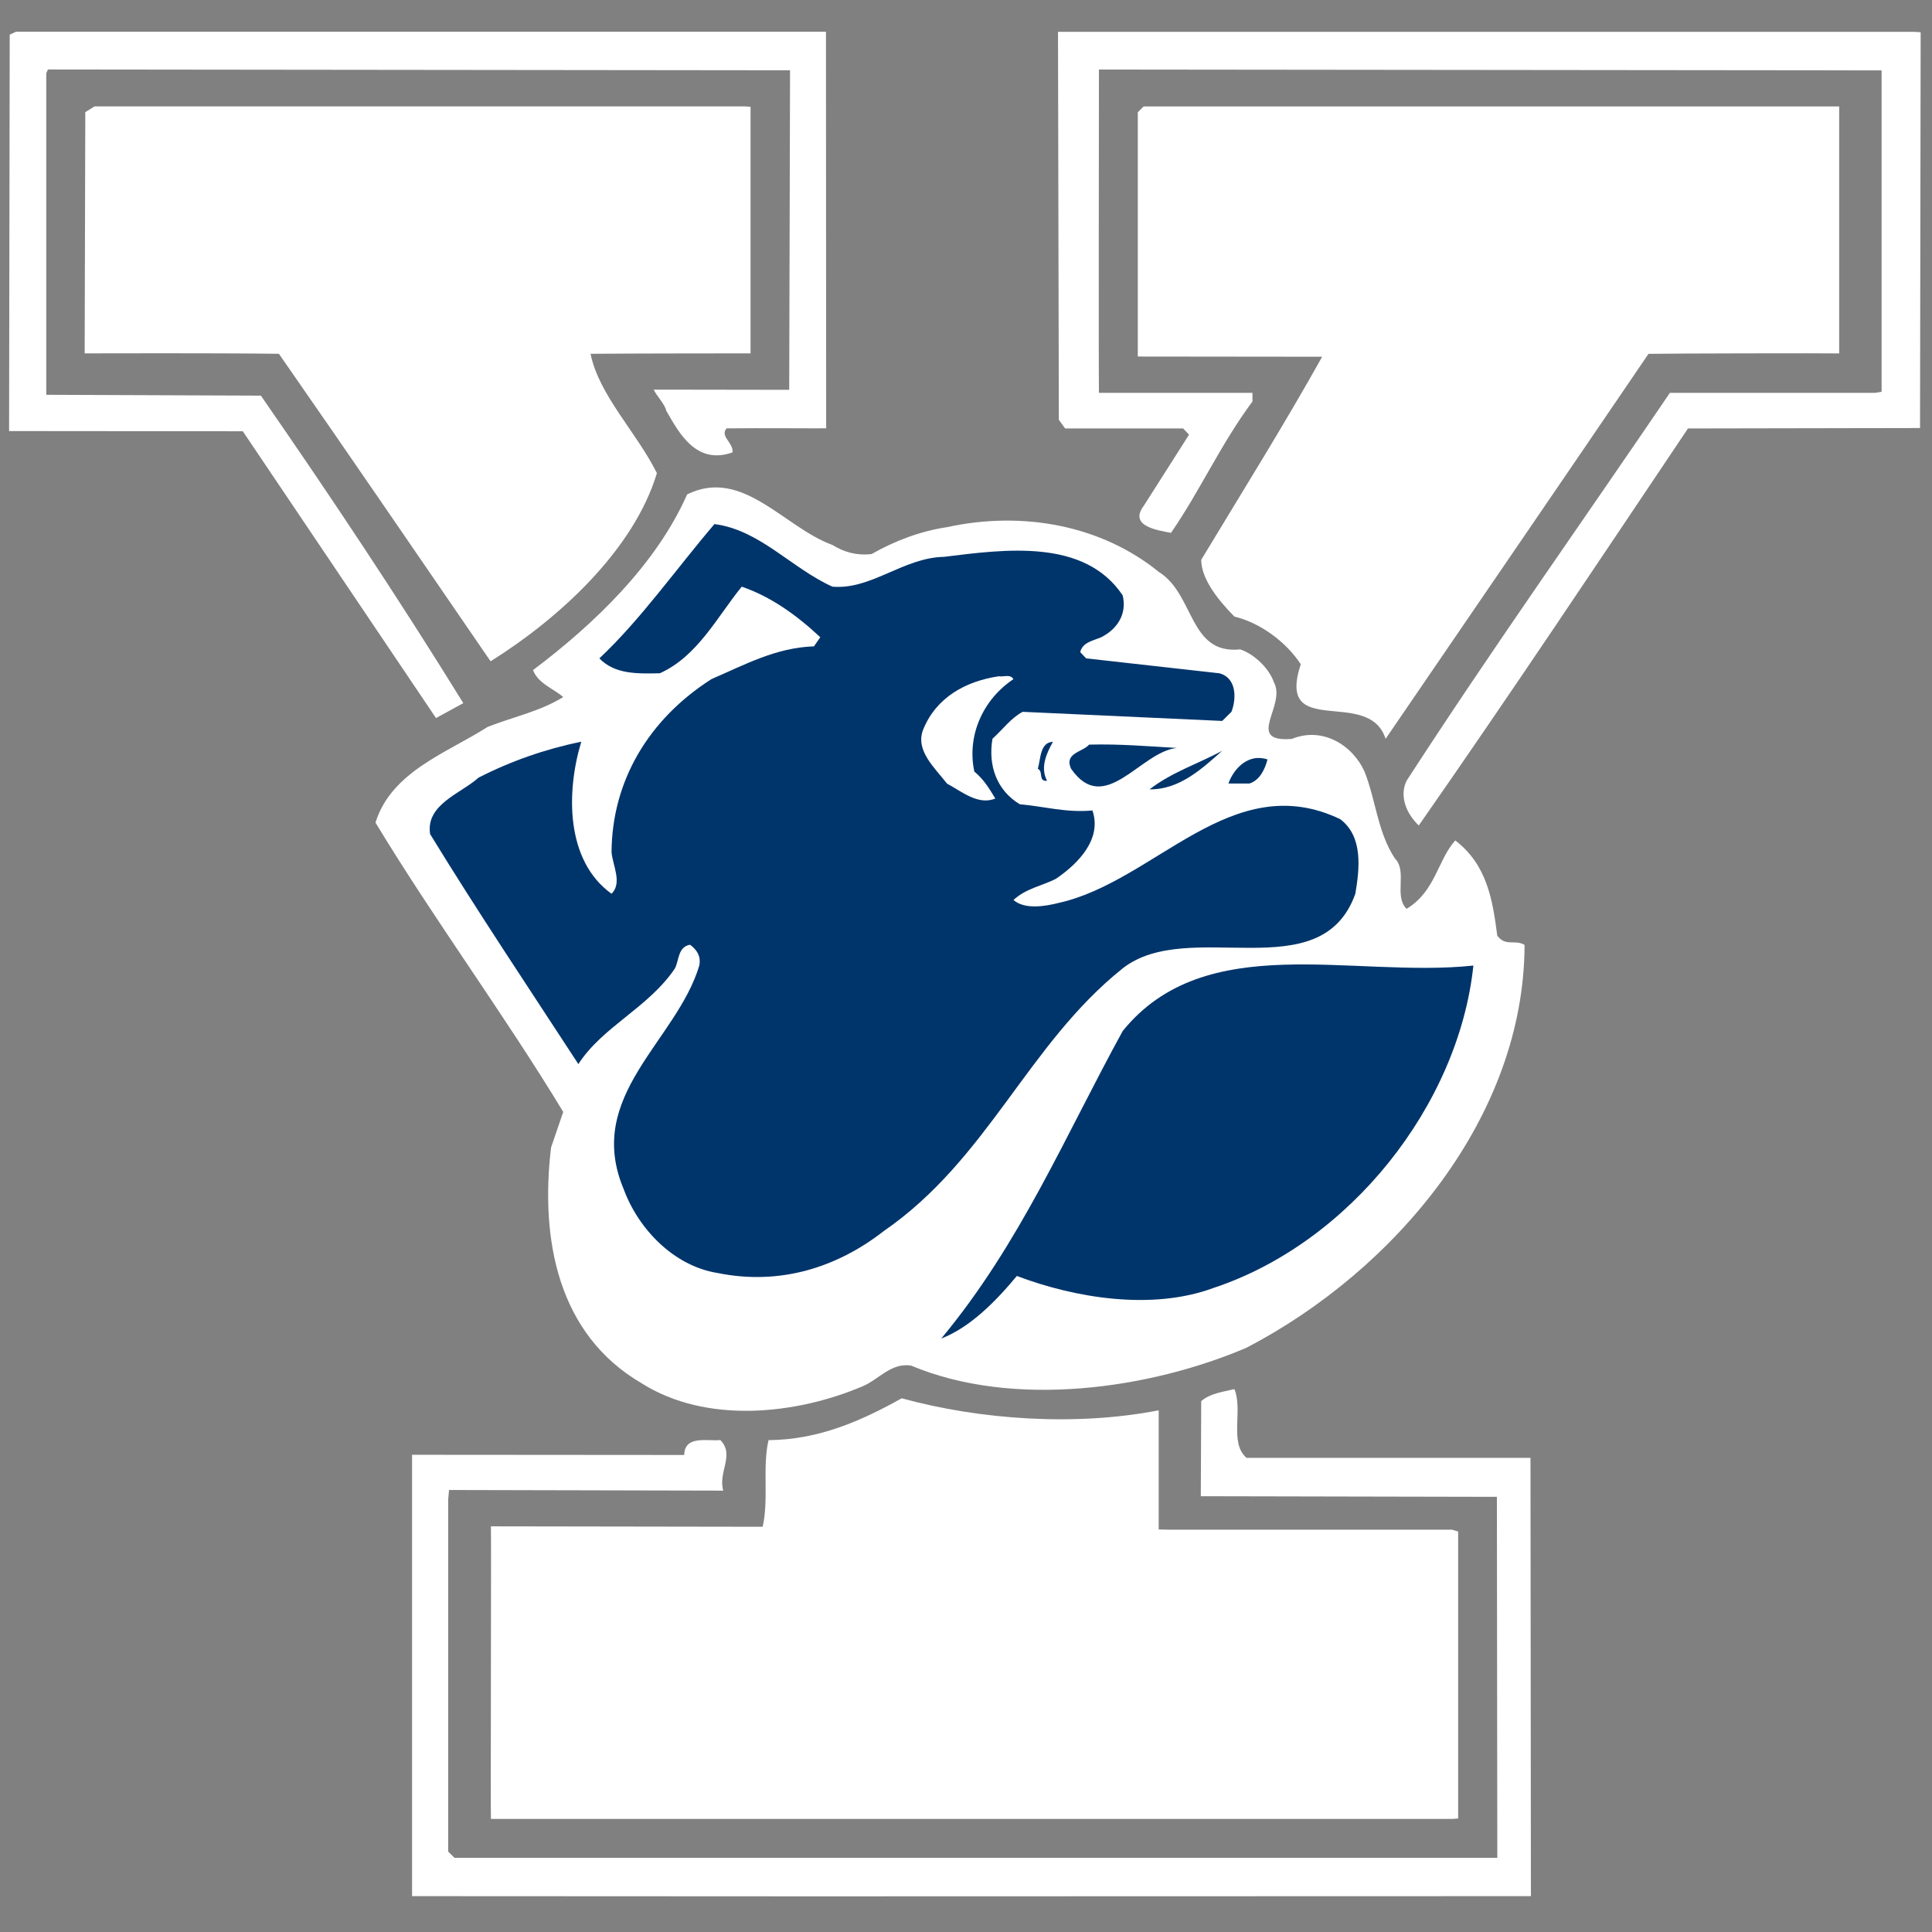 <?xml version="1.0" encoding="UTF-8" standalone="no"?>
<svg width="250px" height="250px" viewBox="0 0 250 250" version="1.1" xmlns="http://www.w3.org/2000/svg" xmlns:xlink="http://www.w3.org/1999/xlink">
    <rect x="0" y="0" width="250" height="250" fill="#808080" stroke="none"/>
    <!-- Generator: Sketch 50.2 (55047) - http://www.bohemiancoding.com/sketch -->
    <title>YALE</title>
    <desc>Created with Sketch.</desc>
    <defs></defs>
    <g id="YALE" stroke="none" stroke-width="1" fill="none" fill-rule="evenodd">
        <g id="Group" transform="translate(125, 125) scale(-1, 1) rotate(-180) translate(-125, -125) translate(0, 3)" fill-rule="nonzero">
            <g id="Shape">
                <g fill="#FFFFFF">
                    <g transform="translate(54.144, 198.378) scale(-1, 1) rotate(-180) translate(-54.144, -198.378) translate(0.931, 153.695)">
                        <path d="M105.975,51.482 C105.54,51.509 97.388,51.438 93.095,51.491 C92.171,52.51 94.019,53.368 93.856,54.601 C89.182,56.264 86.954,52.134 85.269,49.185 C85.16,48.434 83.938,47.174 83.666,46.477 L101.193,46.503 L101.301,5.157 L5.272,5.05 L5.054,5.532 L5.054,47.147 L32.825,47.255 C41.901,60.34 50.705,73.585 59.02,87.046 L55.487,88.977 L30.488,51.866 L0.245,51.84 L0.326,0.545 L1.141,0.169 L105.948,0.169 L105.975,51.482 Z"></path>
                    </g>
                    <g transform="translate(192.804, 191.65) scale(-1, 1) rotate(-180) translate(-192.804, -191.65) translate(136.579, 139.938)">
                        <path d="M111.953,0.536 L111.872,51.75 L81.845,51.804 C70.323,68.965 58.911,86.125 47.009,103.179 C45.433,101.677 44.455,99.425 45.433,97.387 C56.411,80.441 68.15,63.924 79.508,47.192 L106.083,47.192 L106.898,47.058 L106.898,5.47 L5.624,5.363 C5.624,7.642 5.57,43.84 5.624,47.192 L6.304,47.192 L25.487,47.192 L25.487,48.318 C21.411,53.788 18.749,59.794 14.945,65.318 C13.422,64.996 9.401,64.514 11.412,61.832 L17.282,52.608 L16.52,51.804 L1.249,51.804 L0.434,50.678 L0.326,0.483 L111.192,0.483 L111.953,0.536 L111.953,0.536 Z"></path>
                    </g>
                    <g transform="translate(126.003, 34.117) scale(-1, 1) rotate(-180) translate(-126.003, -34.117) translate(53.212, 0.981)">
                        <path d="M106.518,0 C107.66,2.735 105.812,6.972 108.095,8.902 L144.833,8.902 L144.887,65.613 L51.738,65.639 L0.109,65.613 L0.109,8.5 L35.325,8.526 C35.379,5.953 38.26,6.757 39.999,6.596 C41.901,8.526 39.673,10.725 40.379,13.139 L4.891,13.058 L4.782,14.318 L4.782,59.848 L5.598,60.652 L139.778,60.652 L140.539,60.652 L140.485,13.943 L102.171,13.863 L102.225,1.555 C103.421,0.536 104.997,0.375 106.518,4.76305308e-16"></path>
                    </g>
                    <g transform="translate(54.386, 197.57) scale(-1, 1) rotate(-180) translate(-54.386, -197.57) translate(10.711, 161.422)">
                        <path d="M86.41,0.536 L86.41,32.444 C85.568,32.444 72.389,32.444 65.705,32.498 C66.791,37.861 71.683,42.687 74.291,47.943 C71.302,57.864 61.683,66.712 52.77,72.289 C43.64,58.99 34.782,46.012 25.38,32.498 C17.173,32.391 2.418,32.444 0.245,32.444 L0.326,1.233 L1.522,0.483 L85.65,0.483 L86.41,0.536 Z"></path>
                    </g>
                    <g transform="translate(192.914, 192.274) scale(-1, 1) rotate(-180) translate(-192.914, -192.274) translate(147.231, 151.105)">
                        <path d="M90.758,32.176 C89.087,32.136 68.612,32.176 66.085,32.23 C54.781,48.854 43.423,65.425 32.064,82.05 C29.89,75.239 17.826,82.318 21.086,72.397 C19.239,69.554 15.869,67.034 12.5,66.23 C10.598,64.299 8.206,61.457 8.206,58.883 C13.478,50.141 18.912,41.454 23.858,32.605 L0,32.579 L0,0.965 L0.761,0.215 L90.758,0.215 L90.758,32.176 Z"></path>
                    </g>
                    <g transform="translate(122.898, 124.172) scale(-1, 1) rotate(-180) translate(-122.898, -124.172) translate(48.099, 63.925)">
                        <path d="M64.672,9.117 C67.715,7.401 70.922,6.167 74.454,5.631 C84.291,3.486 94.454,5.416 101.845,11.423 C106.518,14.318 105.703,22.148 112.388,21.451 C114.181,22.041 116.138,23.918 116.736,25.687 C118.42,28.691 112.877,33.517 119.072,33.034 C122.985,31.426 126.898,33.785 128.474,37.271 C129.942,40.971 130.159,45.1 132.387,48.479 C134.072,50.195 132.224,53.305 133.909,55.022 C137.659,52.769 137.931,48.694 140.213,46.173 C144.343,49.337 145.05,53.895 145.648,58.507 C146.789,59.955 147.876,58.936 149.18,59.687 C149.126,81.942 132.442,101.784 113.203,111.813 C100.649,117.175 83.04,119.696 69.78,114.119 C67.172,113.743 65.596,115.943 63.531,116.8 C54.835,120.501 43.26,121.68 34.945,116.425 C24.075,110.097 21.793,97.816 23.206,85.911 L24.782,81.299 C17.119,68.643 8.152,56.523 0.489,43.867 C2.554,37.217 9.837,34.804 15,31.479 C18.26,30.192 21.738,29.495 24.782,27.618 C23.478,26.492 21.575,25.902 20.869,24.132 C28.858,18.126 36.847,10.404 40.814,1.394 C47.988,-2.145 53.368,5.684 59.618,7.937 C61.085,8.848 62.715,9.331 64.672,9.117"></path>
                    </g>
                    <g transform="translate(126.234, 38.503) scale(-1, 1) rotate(-180) translate(-126.234, -38.503) translate(62.981, 10.89)">
                        <path d="M86.954,1.609 L86.954,17.027 L88.149,17.053 L124.887,17.053 L125.703,17.295 L125.703,54.432 L124.887,54.486 L0.543,54.486 C0.489,54.163 0.598,17.563 0.543,16.624 L35.705,16.679 C36.521,13.193 35.651,8.956 36.466,5.47 C42.933,5.417 48.422,3.004 53.694,0.054 C63.857,2.842 76.248,3.7 86.954,1.609"></path>
                    </g>
                </g>
                <g transform="translate(115.788, 130.464) scale(-1, 1) rotate(-180) translate(-115.788, -130.464) translate(55.547, 81.262)" fill="#00356B">
                    <path d="M52.172,8.58 C57.227,9.009 61.302,4.826 66.628,4.719 C74.454,3.754 84.78,2.306 89.726,9.707 C90.323,12.173 88.965,14.104 86.954,15.123 C85.976,15.552 84.508,15.766 84.237,17.053 L84.997,17.858 L102.226,19.788 C104.508,20.378 104.453,23.113 103.801,24.776 L102.606,25.956 L76.791,24.776 C75.324,25.527 74.183,27.082 72.878,28.262 C72.28,31.801 73.476,34.965 76.411,36.735 C79.508,37.003 82.443,37.861 85.813,37.539 C87.063,41.186 84.074,44.35 81.084,46.388 C79.291,47.299 77.226,47.621 75.596,49.123 C77.063,50.41 79.78,49.927 81.465,49.498 C93.965,46.709 103.856,31.962 117.877,38.665 C120.866,40.918 120.377,45.1 119.833,48.318 C115.377,60.813 98.312,51.268 89.726,57.972 C77.389,67.838 72.335,82.64 58.803,91.971 C52.824,96.636 45.433,99.049 37.281,97.387 C31.629,96.475 27.064,91.703 25.162,86.554 C20.054,74.435 32.01,67.409 34.945,57.596 C35.162,56.416 34.673,55.611 33.749,54.914 C32.173,55.182 32.336,56.899 31.793,57.972 C28.369,63.066 22.445,65.479 19.293,70.359 C12.826,60.438 6.25,50.624 0.109,40.596 C-0.489,36.735 4.13,35.34 6.359,33.302 C10.543,31.157 15,29.602 19.673,28.637 C17.717,35.072 17.608,44.028 23.586,48.318 C24.999,46.924 23.749,44.671 23.586,42.955 C23.641,33.732 28.369,25.741 36.521,20.539 C40.76,18.716 44.836,16.464 49.781,16.303 L50.596,15.123 C47.499,12.227 44.183,9.867 40.434,8.58 C37.281,12.442 34.727,17.59 29.836,19.788 C26.956,19.842 24.021,19.949 22.01,17.858 C27.336,12.871 32.173,6.006 36.901,0.483 C42.77,1.233 46.901,6.221 52.172,8.58"></path>
                </g>
                <g transform="translate(135.583, 147.996) scale(-1, 1) rotate(-180) translate(-135.583, -147.996) translate(134.077, 144.984)" fill="#00356B">
                    <path d="M2.174,0 C1.359,1.448 0.489,3.325 1.413,5.041 C0.217,5.148 0.978,3.808 0.217,3.486 C0.598,2.199 0.489,0.054 2.174,0"></path>
                </g>
                <g transform="translate(145.685, 147.741) scale(-1, 1) rotate(-180) translate(-145.685, -147.741) translate(138.155, 144.729)" fill="#00356B">
                    <path d="M14.13,0.536 C9.402,1.019 4.782,9.492 0.435,3.218 C-0.489,1.18 1.957,1.073 2.772,0.107 C6.685,1.11022302e-16 10.381,0.322 14.13,0.536"></path>
                </g>
                <g transform="translate(153.387, 147.334) scale(-1, 1) rotate(-180) translate(-153.387, -147.334) translate(148.367, 144.824)" fill="#00356B">
                    <path d="M9.782,0 C7.229,2.252 4.293,5.041 0.38,4.987 C3.316,2.735 6.685,1.662 9.782,0"></path>
                </g>
                <g transform="translate(161.591, 147.252) scale(-1, 1) rotate(-180) translate(-161.591, -147.252) translate(158.579, 145.244)" fill="#00356B">
                    <path d="M5.435,0.536 C5.108,1.77 4.456,3.218 3.097,3.647 L0.38,3.647 C1.032,1.77 2.934,-0.322 5.435,0.536"></path>
                </g>
                <g transform="translate(185.814, 129.141) scale(-1, 1) rotate(-180) translate(-185.814, -129.141) translate(182.01, 125.387)" fill="#FFFFFF">
                    <path d="M7.065,6.972 C4.946,7.561 2.12,7.561 0,6.972 C2.717,5.255 4.619,2.52 6.304,0.054 C7.717,1.502 6.793,4.666 7.065,6.972"></path>
                </g>
                <g transform="translate(156.275, 97.993) scale(-1, 1) rotate(-180) translate(-156.275, -97.993) translate(121.636, 73.392)" fill="#00356B">
                    <path d="M69.02,0.536 C67.118,18.555 53.042,36.412 35.379,42.258 C27.39,45.208 17.445,43.545 9.945,40.703 C7.228,43.974 3.913,47.353 0.163,48.801 C10.38,36.52 16.249,22.469 23.641,9.009 C34.346,-4.237 53.422,2.199 69.02,0.536"></path>
                </g>
                <g transform="translate(125.201, 151.115) scale(-1, 1) rotate(-180) translate(-125.201, -151.115) translate(119.177, 142.58)" fill="#FFFFFF">
                    <path d="M11.956,0.536 C7.935,3.218 5.924,7.937 6.902,12.495 C8.152,13.514 8.859,14.747 9.619,15.981 C7.392,16.893 5.272,15.069 3.37,14.05 C1.74,11.959 -0.76,9.76 0.272,7.079 C1.957,2.896 5.761,0.804 10.054,0.161 C10.652,0.268 11.576,-0.161 11.956,0.536"></path>
                </g>
            </g>
        </g>
    </g>
</svg>